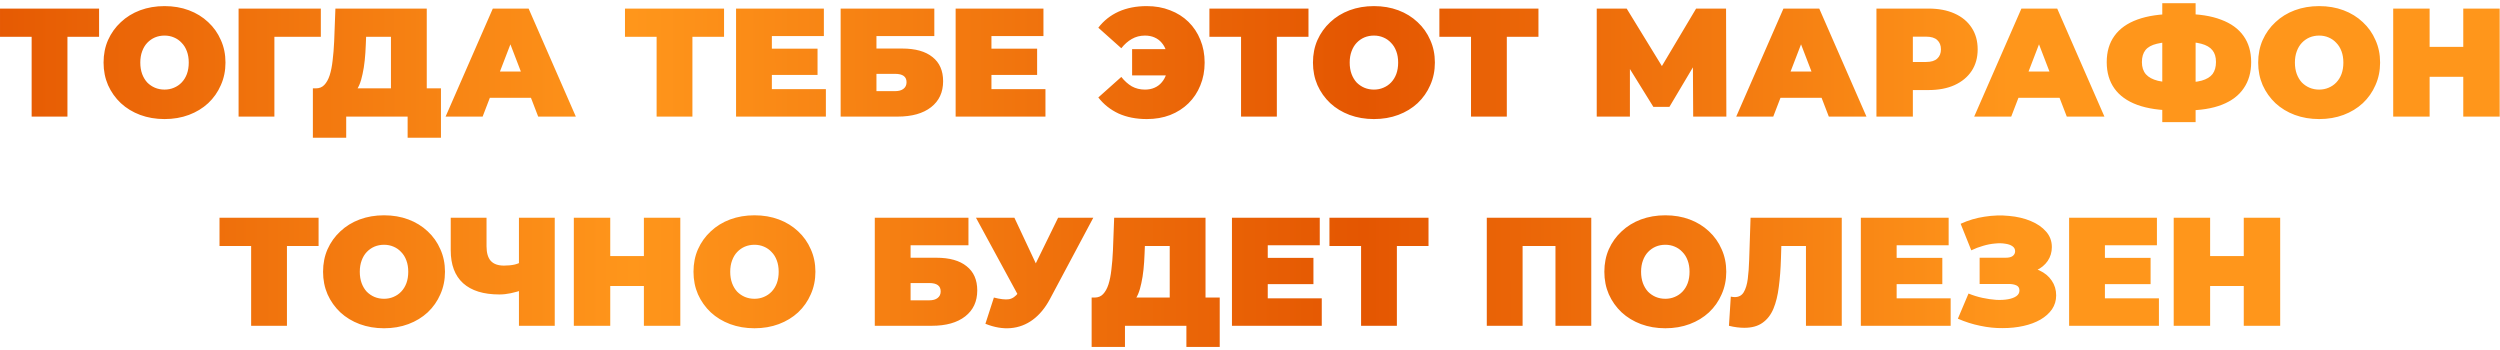 <?xml version="1.0" encoding="UTF-8"?> <svg xmlns="http://www.w3.org/2000/svg" width="729" height="102" viewBox="0 0 729 102" fill="none"> <path d="M9.227 34V8.44L11.522 10.735H0.002V2.5H28.892V10.735H17.372L19.667 8.44V34H9.227ZM47.975 34.72C45.425 34.72 43.055 34.315 40.865 33.505C38.705 32.695 36.83 31.555 35.24 30.085C33.65 28.585 32.405 26.83 31.505 24.82C30.635 22.81 30.2 20.62 30.2 18.25C30.2 15.85 30.635 13.66 31.505 11.68C32.405 9.67 33.65 7.93 35.24 6.46C36.83 4.96 38.705 3.805 40.865 2.995C43.055 2.185 45.425 1.78 47.975 1.78C50.555 1.78 52.925 2.185 55.085 2.995C57.245 3.805 59.12 4.96 60.71 6.46C62.3 7.93 63.53 9.67 64.4 11.68C65.3 13.66 65.75 15.85 65.75 18.25C65.75 20.62 65.3 22.81 64.4 24.82C63.53 26.83 62.3 28.585 60.71 30.085C59.12 31.555 57.245 32.695 55.085 33.505C52.925 34.315 50.555 34.72 47.975 34.72ZM47.975 26.125C48.965 26.125 49.88 25.945 50.72 25.585C51.59 25.225 52.34 24.715 52.97 24.055C53.63 23.365 54.14 22.54 54.5 21.58C54.86 20.59 55.04 19.48 55.04 18.25C55.04 17.02 54.86 15.925 54.5 14.965C54.14 13.975 53.63 13.15 52.97 12.49C52.34 11.8 51.59 11.275 50.72 10.915C49.88 10.555 48.965 10.375 47.975 10.375C46.985 10.375 46.055 10.555 45.185 10.915C44.345 11.275 43.595 11.8 42.935 12.49C42.305 13.15 41.81 13.975 41.45 14.965C41.09 15.925 40.91 17.02 40.91 18.25C40.91 19.48 41.09 20.59 41.45 21.58C41.81 22.54 42.305 23.365 42.935 24.055C43.595 24.715 44.345 25.225 45.185 25.585C46.055 25.945 46.985 26.125 47.975 26.125ZM69.572 34V2.5H93.557V10.735H77.717L80.012 8.44V34H69.572ZM114.003 29.5V10.735H106.758L106.668 12.985C106.608 14.635 106.503 16.18 106.353 17.62C106.203 19.06 105.993 20.38 105.723 21.58C105.483 22.78 105.168 23.845 104.778 24.775C104.388 25.675 103.908 26.425 103.338 27.025L92.133 25.765C93.123 25.765 93.933 25.435 94.563 24.775C95.223 24.085 95.748 23.14 96.138 21.94C96.528 20.71 96.813 19.27 96.993 17.62C97.203 15.94 97.353 14.095 97.443 12.085L97.803 2.5H124.443V29.5H114.003ZM91.233 40.165V25.765H128.583V40.165H118.863V34H100.953V40.165H91.233ZM129.934 34L143.704 2.5H154.144L167.914 34H156.934L146.764 7.54H150.904L140.734 34H129.934ZM138.124 28.51L140.824 20.86H155.314L158.014 28.51H138.124ZM191.468 34V8.44L193.763 10.735H182.243V2.5H211.133V10.735H199.613L201.908 8.44V34H191.468ZM224.355 14.2H238.395V21.85H224.355V14.2ZM225.075 25.99H240.825V34H214.635V2.5H240.24V10.51H225.075V25.99ZM245.133 34V2.5H272.448V10.51H255.573V14.155H263.088C266.928 14.155 269.868 14.98 271.908 16.63C273.978 18.25 275.013 20.605 275.013 23.695C275.013 26.905 273.843 29.425 271.503 31.255C269.163 33.085 265.908 34 261.738 34H245.133ZM255.573 26.575H261.018C262.068 26.575 262.878 26.35 263.448 25.9C264.048 25.45 264.348 24.805 264.348 23.965C264.348 22.345 263.238 21.535 261.018 21.535H255.573V26.575ZM288.384 14.2H302.424V21.85H288.384V14.2ZM289.104 25.99H304.854V34H278.664V2.5H304.269V10.51H289.104V25.99ZM330.123 21.985V14.335H344.208V21.985H330.123ZM334.398 1.78C336.888 1.78 339.153 2.185 341.193 2.995C343.263 3.775 345.048 4.9 346.548 6.37C348.048 7.84 349.203 9.58 350.013 11.59C350.853 13.6 351.273 15.82 351.273 18.25C351.273 20.68 350.853 22.9 350.013 24.91C349.203 26.92 348.048 28.66 346.548 30.13C345.048 31.6 343.263 32.74 341.193 33.55C339.153 34.33 336.888 34.72 334.398 34.72C331.308 34.72 328.563 34.18 326.163 33.1C323.793 31.99 321.828 30.43 320.268 28.42L326.973 22.435C327.903 23.605 328.923 24.52 330.033 25.18C331.173 25.81 332.448 26.125 333.858 26.125C334.908 26.125 335.838 25.945 336.648 25.585C337.488 25.225 338.193 24.7 338.763 24.01C339.363 23.32 339.813 22.495 340.113 21.535C340.413 20.545 340.563 19.45 340.563 18.25C340.563 17.05 340.413 15.97 340.113 15.01C339.813 14.02 339.363 13.18 338.763 12.49C338.193 11.8 337.488 11.275 336.648 10.915C335.838 10.555 334.908 10.375 333.858 10.375C332.448 10.375 331.173 10.705 330.033 11.365C328.923 11.995 327.903 12.895 326.973 14.065L320.268 8.08C321.828 6.04 323.793 4.48 326.163 3.4C328.563 2.32 331.308 1.78 334.398 1.78ZM361.888 34V8.44L364.183 10.735H352.663V2.5H381.553V10.735H370.033L372.328 8.44V34H361.888ZM400.636 34.72C398.086 34.72 395.716 34.315 393.526 33.505C391.366 32.695 389.491 31.555 387.901 30.085C386.311 28.585 385.066 26.83 384.166 24.82C383.296 22.81 382.861 20.62 382.861 18.25C382.861 15.85 383.296 13.66 384.166 11.68C385.066 9.67 386.311 7.93 387.901 6.46C389.491 4.96 391.366 3.805 393.526 2.995C395.716 2.185 398.086 1.78 400.636 1.78C403.216 1.78 405.586 2.185 407.746 2.995C409.906 3.805 411.781 4.96 413.371 6.46C414.961 7.93 416.191 9.67 417.061 11.68C417.961 13.66 418.411 15.85 418.411 18.25C418.411 20.62 417.961 22.81 417.061 24.82C416.191 26.83 414.961 28.585 413.371 30.085C411.781 31.555 409.906 32.695 407.746 33.505C405.586 34.315 403.216 34.72 400.636 34.72ZM400.636 26.125C401.626 26.125 402.541 25.945 403.381 25.585C404.251 25.225 405.001 24.715 405.631 24.055C406.291 23.365 406.801 22.54 407.161 21.58C407.521 20.59 407.701 19.48 407.701 18.25C407.701 17.02 407.521 15.925 407.161 14.965C406.801 13.975 406.291 13.15 405.631 12.49C405.001 11.8 404.251 11.275 403.381 10.915C402.541 10.555 401.626 10.375 400.636 10.375C399.646 10.375 398.716 10.555 397.846 10.915C397.006 11.275 396.256 11.8 395.596 12.49C394.966 13.15 394.471 13.975 394.111 14.965C393.751 15.925 393.571 17.02 393.571 18.25C393.571 19.48 393.751 20.59 394.111 21.58C394.471 22.54 394.966 23.365 395.596 24.055C396.256 24.715 397.006 25.225 397.846 25.585C398.716 25.945 399.646 26.125 400.636 26.125ZM428.948 34V8.44L431.243 10.735H419.723V2.5H448.613V10.735H437.093L439.388 8.44V34H428.948ZM465.607 34V2.5H474.337L486.937 23.065H482.347L494.587 2.5H503.317L503.407 34H493.732L493.642 17.08H495.172L486.802 31.165H482.122L473.392 17.08H475.282V34H465.607ZM506.282 34L520.052 2.5H530.492L544.262 34H533.282L523.112 7.54H527.252L517.082 34H506.282ZM514.472 28.51L517.172 20.86H531.662L534.362 28.51H514.472ZM547.169 34V2.5H562.334C565.274 2.5 567.809 2.98 569.939 3.94C572.099 4.9 573.764 6.28 574.934 8.08C576.104 9.85 576.689 11.95 576.689 14.38C576.689 16.81 576.104 18.91 574.934 20.68C573.764 22.45 572.099 23.83 569.939 24.82C567.809 25.78 565.274 26.26 562.334 26.26H553.064L557.789 21.715V34H547.169ZM557.789 22.885L553.064 18.07H561.659C563.129 18.07 564.209 17.74 564.899 17.08C565.619 16.42 565.979 15.52 565.979 14.38C565.979 13.24 565.619 12.34 564.899 11.68C564.209 11.02 563.129 10.69 561.659 10.69H553.064L557.789 5.875V22.885ZM575.672 34L589.442 2.5H599.882L613.652 34H602.672L592.502 7.54H596.642L586.472 34H575.672ZM583.862 28.51L586.562 20.86H601.052L603.752 28.51H583.862ZM634.21 32.2C629.86 32.2 626.2 31.66 623.23 30.58C620.29 29.5 618.07 27.91 616.57 25.81C615.07 23.71 614.32 21.145 614.32 18.115C614.32 15.085 615.07 12.535 616.57 10.465C618.07 8.365 620.305 6.775 623.275 5.695C626.245 4.615 629.905 4.075 634.255 4.075C634.315 4.075 634.555 4.075 634.975 4.075C635.395 4.075 635.815 4.075 636.235 4.075C636.655 4.075 636.88 4.075 636.91 4.075C641.2 4.075 644.785 4.63 647.665 5.74C650.575 6.82 652.765 8.41 654.235 10.51C655.705 12.58 656.44 15.115 656.44 18.115C656.44 21.085 655.72 23.62 654.28 25.72C652.87 27.82 650.755 29.425 647.935 30.535C645.115 31.645 641.62 32.2 637.45 32.2C637.36 32.2 637.06 32.2 636.55 32.2C636.07 32.2 635.59 32.2 635.11 32.2C634.63 32.2 634.33 32.2 634.21 32.2ZM635.155 24.1C635.245 24.1 635.41 24.1 635.65 24.1C635.89 24.1 636.055 24.1 636.145 24.1C638.575 24.1 640.525 23.905 641.995 23.515C643.465 23.095 644.53 22.45 645.19 21.58C645.85 20.68 646.18 19.51 646.18 18.07C646.18 16.63 645.835 15.49 645.145 14.65C644.455 13.78 643.375 13.15 641.905 12.76C640.465 12.37 638.59 12.175 636.28 12.175C636.16 12.175 635.98 12.175 635.74 12.175C635.5 12.175 635.305 12.175 635.155 12.175C632.575 12.175 630.505 12.37 628.945 12.76C627.415 13.12 626.305 13.735 625.615 14.605C624.925 15.475 624.58 16.645 624.58 18.115C624.58 19.585 624.97 20.77 625.75 21.67C626.53 22.54 627.7 23.17 629.26 23.56C630.85 23.92 632.815 24.1 635.155 24.1ZM630.52 35.62V0.925H640.24V35.62H630.52ZM676.261 34.72C673.711 34.72 671.341 34.315 669.151 33.505C666.991 32.695 665.116 31.555 663.526 30.085C661.936 28.585 660.691 26.83 659.791 24.82C658.921 22.81 658.486 20.62 658.486 18.25C658.486 15.85 658.921 13.66 659.791 11.68C660.691 9.67 661.936 7.93 663.526 6.46C665.116 4.96 666.991 3.805 669.151 2.995C671.341 2.185 673.711 1.78 676.261 1.78C678.841 1.78 681.211 2.185 683.371 2.995C685.531 3.805 687.406 4.96 688.996 6.46C690.586 7.93 691.816 9.67 692.686 11.68C693.586 13.66 694.036 15.85 694.036 18.25C694.036 20.62 693.586 22.81 692.686 24.82C691.816 26.83 690.586 28.585 688.996 30.085C687.406 31.555 685.531 32.695 683.371 33.505C681.211 34.315 678.841 34.72 676.261 34.72ZM676.261 26.125C677.251 26.125 678.166 25.945 679.006 25.585C679.876 25.225 680.626 24.715 681.256 24.055C681.916 23.365 682.426 22.54 682.786 21.58C683.146 20.59 683.326 19.48 683.326 18.25C683.326 17.02 683.146 15.925 682.786 14.965C682.426 13.975 681.916 13.15 681.256 12.49C680.626 11.8 679.876 11.275 679.006 10.915C678.166 10.555 677.251 10.375 676.261 10.375C675.271 10.375 674.341 10.555 673.471 10.915C672.631 11.275 671.881 11.8 671.221 12.49C670.591 13.15 670.096 13.975 669.736 14.965C669.376 15.925 669.196 17.02 669.196 18.25C669.196 19.48 669.376 20.59 669.736 21.58C670.096 22.54 670.591 23.365 671.221 24.055C671.881 24.715 672.631 25.225 673.471 25.585C674.341 25.945 675.271 26.125 676.261 26.125ZM718.288 2.5H728.908V34H718.288V2.5ZM708.478 34H697.858V2.5H708.478V34ZM719.008 22.39H707.758V13.66H719.008V22.39ZM73.233 95V69.44L75.528 71.735H64.008V63.5H92.898V71.735H81.378L83.673 69.44V95H73.233ZM111.981 95.72C109.431 95.72 107.061 95.315 104.871 94.505C102.711 93.695 100.836 92.555 99.246 91.085C97.656 89.585 96.411 87.83 95.511 85.82C94.641 83.81 94.206 81.62 94.206 79.25C94.206 76.85 94.641 74.66 95.511 72.68C96.411 70.67 97.656 68.93 99.246 67.46C100.836 65.96 102.711 64.805 104.871 63.995C107.061 63.185 109.431 62.78 111.981 62.78C114.561 62.78 116.931 63.185 119.091 63.995C121.251 64.805 123.126 65.96 124.716 67.46C126.306 68.93 127.536 70.67 128.406 72.68C129.306 74.66 129.756 76.85 129.756 79.25C129.756 81.62 129.306 83.81 128.406 85.82C127.536 87.83 126.306 89.585 124.716 91.085C123.126 92.555 121.251 93.695 119.091 94.505C116.931 95.315 114.561 95.72 111.981 95.72ZM111.981 87.125C112.971 87.125 113.886 86.945 114.726 86.585C115.596 86.225 116.346 85.715 116.976 85.055C117.636 84.365 118.146 83.54 118.506 82.58C118.866 81.59 119.046 80.48 119.046 79.25C119.046 78.02 118.866 76.925 118.506 75.965C118.146 74.975 117.636 74.15 116.976 73.49C116.346 72.8 115.596 72.275 114.726 71.915C113.886 71.555 112.971 71.375 111.981 71.375C110.991 71.375 110.061 71.555 109.191 71.915C108.351 72.275 107.601 72.8 106.941 73.49C106.311 74.15 105.816 74.975 105.456 75.965C105.096 76.925 104.916 78.02 104.916 79.25C104.916 80.48 105.096 81.59 105.456 82.58C105.816 83.54 106.311 84.365 106.941 85.055C107.601 85.715 108.351 86.225 109.191 86.585C110.061 86.945 110.991 87.125 111.981 87.125ZM152.719 84.425C151.369 84.905 150.109 85.265 148.939 85.505C147.799 85.745 146.689 85.865 145.609 85.865C140.989 85.865 137.464 84.77 135.034 82.58C132.634 80.39 131.434 77.195 131.434 72.995V63.5H141.874V71.825C141.874 73.745 142.294 75.17 143.134 76.1C143.974 77 145.249 77.45 146.959 77.45C148.129 77.45 149.179 77.345 150.109 77.135C151.039 76.895 151.819 76.565 152.449 76.145L152.719 84.425ZM151.324 95V63.5H161.764V95H151.324ZM187.758 63.5H198.378V95H187.758V63.5ZM177.948 95H167.328V63.5H177.948V95ZM188.478 83.39H177.228V74.66H188.478V83.39ZM219.998 95.72C217.448 95.72 215.078 95.315 212.888 94.505C210.728 93.695 208.853 92.555 207.263 91.085C205.673 89.585 204.428 87.83 203.528 85.82C202.658 83.81 202.223 81.62 202.223 79.25C202.223 76.85 202.658 74.66 203.528 72.68C204.428 70.67 205.673 68.93 207.263 67.46C208.853 65.96 210.728 64.805 212.888 63.995C215.078 63.185 217.448 62.78 219.998 62.78C222.578 62.78 224.948 63.185 227.108 63.995C229.268 64.805 231.143 65.96 232.733 67.46C234.323 68.93 235.553 70.67 236.423 72.68C237.323 74.66 237.773 76.85 237.773 79.25C237.773 81.62 237.323 83.81 236.423 85.82C235.553 87.83 234.323 89.585 232.733 91.085C231.143 92.555 229.268 93.695 227.108 94.505C224.948 95.315 222.578 95.72 219.998 95.72ZM219.998 87.125C220.988 87.125 221.903 86.945 222.743 86.585C223.613 86.225 224.363 85.715 224.993 85.055C225.653 84.365 226.163 83.54 226.523 82.58C226.883 81.59 227.063 80.48 227.063 79.25C227.063 78.02 226.883 76.925 226.523 75.965C226.163 74.975 225.653 74.15 224.993 73.49C224.363 72.8 223.613 72.275 222.743 71.915C221.903 71.555 220.988 71.375 219.998 71.375C219.008 71.375 218.078 71.555 217.208 71.915C216.368 72.275 215.618 72.8 214.958 73.49C214.328 74.15 213.833 74.975 213.473 75.965C213.113 76.925 212.933 78.02 212.933 79.25C212.933 80.48 213.113 81.59 213.473 82.58C213.833 83.54 214.328 84.365 214.958 85.055C215.618 85.715 216.368 86.225 217.208 86.585C218.078 86.945 219.008 87.125 219.998 87.125ZM255.087 95V63.5H282.402V71.51H265.527V75.155H273.042C276.882 75.155 279.822 75.98 281.862 77.63C283.932 79.25 284.967 81.605 284.967 84.695C284.967 87.905 283.797 90.425 281.457 92.255C279.117 94.085 275.862 95 271.692 95H255.087ZM265.527 87.575H270.972C272.022 87.575 272.832 87.35 273.402 86.9C274.002 86.45 274.302 85.805 274.302 84.965C274.302 83.345 273.192 82.535 270.972 82.535H265.527V87.575ZM289.819 86.765C291.679 87.245 293.134 87.41 294.184 87.26C295.234 87.08 296.164 86.435 296.974 85.325L298.504 83.165L299.404 82.175L308.539 63.5H318.799L306.154 87.215C304.774 89.795 303.109 91.805 301.159 93.245C299.239 94.655 297.109 95.465 294.769 95.675C292.429 95.885 289.954 95.465 287.344 94.415L289.819 86.765ZM299.269 90.5L284.599 63.5H295.804L305.029 83.165L299.269 90.5ZM341.091 90.5V71.735H333.846L333.756 73.985C333.696 75.635 333.591 77.18 333.441 78.62C333.291 80.06 333.081 81.38 332.811 82.58C332.571 83.78 332.256 84.845 331.866 85.775C331.476 86.675 330.996 87.425 330.426 88.025L319.221 86.765C320.211 86.765 321.021 86.435 321.651 85.775C322.311 85.085 322.836 84.14 323.226 82.94C323.616 81.71 323.901 80.27 324.081 78.62C324.291 76.94 324.441 75.095 324.531 73.085L324.891 63.5H351.531V90.5H341.091ZM318.321 101.165V86.765H355.671V101.165H345.951V95H328.041V101.165H318.321ZM368.957 75.2H382.997V82.85H368.957V75.2ZM369.677 86.99H385.427V95H359.237V63.5H384.842V71.51H369.677V86.99ZM396.89 95V69.44L399.185 71.735H387.665V63.5H416.555V71.735H405.035L407.33 69.44V95H396.89ZM433.549 95V63.5H464.014V95H453.574V69.485L455.869 71.735H441.694L443.989 69.485V95H433.549ZM485.604 95.72C483.054 95.72 480.684 95.315 478.494 94.505C476.334 93.695 474.459 92.555 472.869 91.085C471.279 89.585 470.034 87.83 469.134 85.82C468.264 83.81 467.829 81.62 467.829 79.25C467.829 76.85 468.264 74.66 469.134 72.68C470.034 70.67 471.279 68.93 472.869 67.46C474.459 65.96 476.334 64.805 478.494 63.995C480.684 63.185 483.054 62.78 485.604 62.78C488.184 62.78 490.554 63.185 492.714 63.995C494.874 64.805 496.749 65.96 498.339 67.46C499.929 68.93 501.159 70.67 502.029 72.68C502.929 74.66 503.379 76.85 503.379 79.25C503.379 81.62 502.929 83.81 502.029 85.82C501.159 87.83 499.929 89.585 498.339 91.085C496.749 92.555 494.874 93.695 492.714 94.505C490.554 95.315 488.184 95.72 485.604 95.72ZM485.604 87.125C486.594 87.125 487.509 86.945 488.349 86.585C489.219 86.225 489.969 85.715 490.599 85.055C491.259 84.365 491.769 83.54 492.129 82.58C492.489 81.59 492.669 80.48 492.669 79.25C492.669 78.02 492.489 76.925 492.129 75.965C491.769 74.975 491.259 74.15 490.599 73.49C489.969 72.8 489.219 72.275 488.349 71.915C487.509 71.555 486.594 71.375 485.604 71.375C484.614 71.375 483.684 71.555 482.814 71.915C481.974 72.275 481.224 72.8 480.564 73.49C479.934 74.15 479.439 74.975 479.079 75.965C478.719 76.925 478.539 78.02 478.539 79.25C478.539 80.48 478.719 81.59 479.079 82.58C479.439 83.54 479.934 84.365 480.564 85.055C481.224 85.715 481.974 86.225 482.814 86.585C483.684 86.945 484.614 87.125 485.604 87.125ZM508.662 95.585C508.002 95.585 507.297 95.54 506.547 95.45C505.797 95.36 505.002 95.21 504.162 95L504.702 86.495C505.122 86.585 505.512 86.63 505.872 86.63C507.042 86.63 507.912 86.15 508.482 85.19C509.052 84.23 509.442 82.94 509.652 81.32C509.862 79.67 509.997 77.825 510.057 75.785L510.462 63.5H537.057V95H526.617V69.485L528.912 71.735H517.437L519.507 69.35L519.327 75.38C519.237 78.41 519.027 81.17 518.697 83.66C518.397 86.12 517.872 88.25 517.122 90.05C516.372 91.82 515.307 93.185 513.927 94.145C512.577 95.105 510.822 95.585 508.662 95.585ZM552.341 75.2H566.381V82.85H552.341V75.2ZM553.061 86.99H568.811V95H542.621V63.5H568.226V71.51H553.061V86.99ZM570.914 92.93L574.019 85.595C575.339 86.135 576.689 86.555 578.069 86.855C579.479 87.155 580.829 87.35 582.119 87.44C583.409 87.5 584.549 87.44 585.539 87.26C586.559 87.08 587.369 86.78 587.969 86.36C588.569 85.94 588.869 85.385 588.869 84.695C588.869 83.975 588.569 83.48 587.969 83.21C587.369 82.94 586.634 82.805 585.764 82.805H577.259V75.155H584.864C585.764 75.155 586.439 74.99 586.889 74.66C587.369 74.3 587.609 73.835 587.609 73.265C587.609 72.635 587.339 72.14 586.799 71.78C586.289 71.42 585.584 71.18 584.684 71.06C583.814 70.91 582.824 70.895 581.714 71.015C580.604 71.105 579.449 71.33 578.249 71.69C577.079 72.02 575.939 72.455 574.829 72.995L571.724 65.255C573.944 64.235 576.269 63.545 578.699 63.185C581.159 62.795 583.544 62.72 585.854 62.96C588.194 63.17 590.294 63.665 592.154 64.445C594.044 65.225 595.544 66.26 596.654 67.55C597.764 68.81 598.319 70.31 598.319 72.05C598.319 73.55 597.914 74.9 597.104 76.1C596.294 77.27 595.184 78.185 593.774 78.845C592.394 79.505 590.819 79.835 589.049 79.835L589.274 77.72C591.344 77.72 593.144 78.095 594.674 78.845C596.234 79.565 597.434 80.555 598.274 81.815C599.144 83.075 599.579 84.515 599.579 86.135C599.579 87.635 599.174 88.985 598.364 90.185C597.554 91.355 596.429 92.36 594.989 93.2C593.579 94.01 591.929 94.625 590.039 95.045C588.179 95.465 586.169 95.675 584.009 95.675C581.879 95.705 579.689 95.48 577.439 95C575.219 94.55 573.044 93.86 570.914 92.93ZM613.073 75.2H627.113V82.85H613.073V75.2ZM613.793 86.99H629.543V95H603.353V63.5H628.958V71.51H613.793V86.99ZM654.282 63.5H664.902V95H654.282V63.5ZM644.472 95H633.852V63.5H644.472V95ZM655.002 83.39H643.752V74.66H655.002V83.39Z" fill="url(#paint0_linear_307_268)"></path> <defs> <linearGradient id="paint0_linear_307_268" x1="-13.052" y1="24.969" x2="589.207" y2="24.483" gradientUnits="userSpaceOnUse"> <stop stop-color="#E45601"></stop> <stop offset="0.328" stop-color="#FF961B"></stop> <stop offset="0.682" stop-color="#E45601"></stop> <stop offset="0.995" stop-color="#FF961B"></stop> </linearGradient> </defs> </svg> 